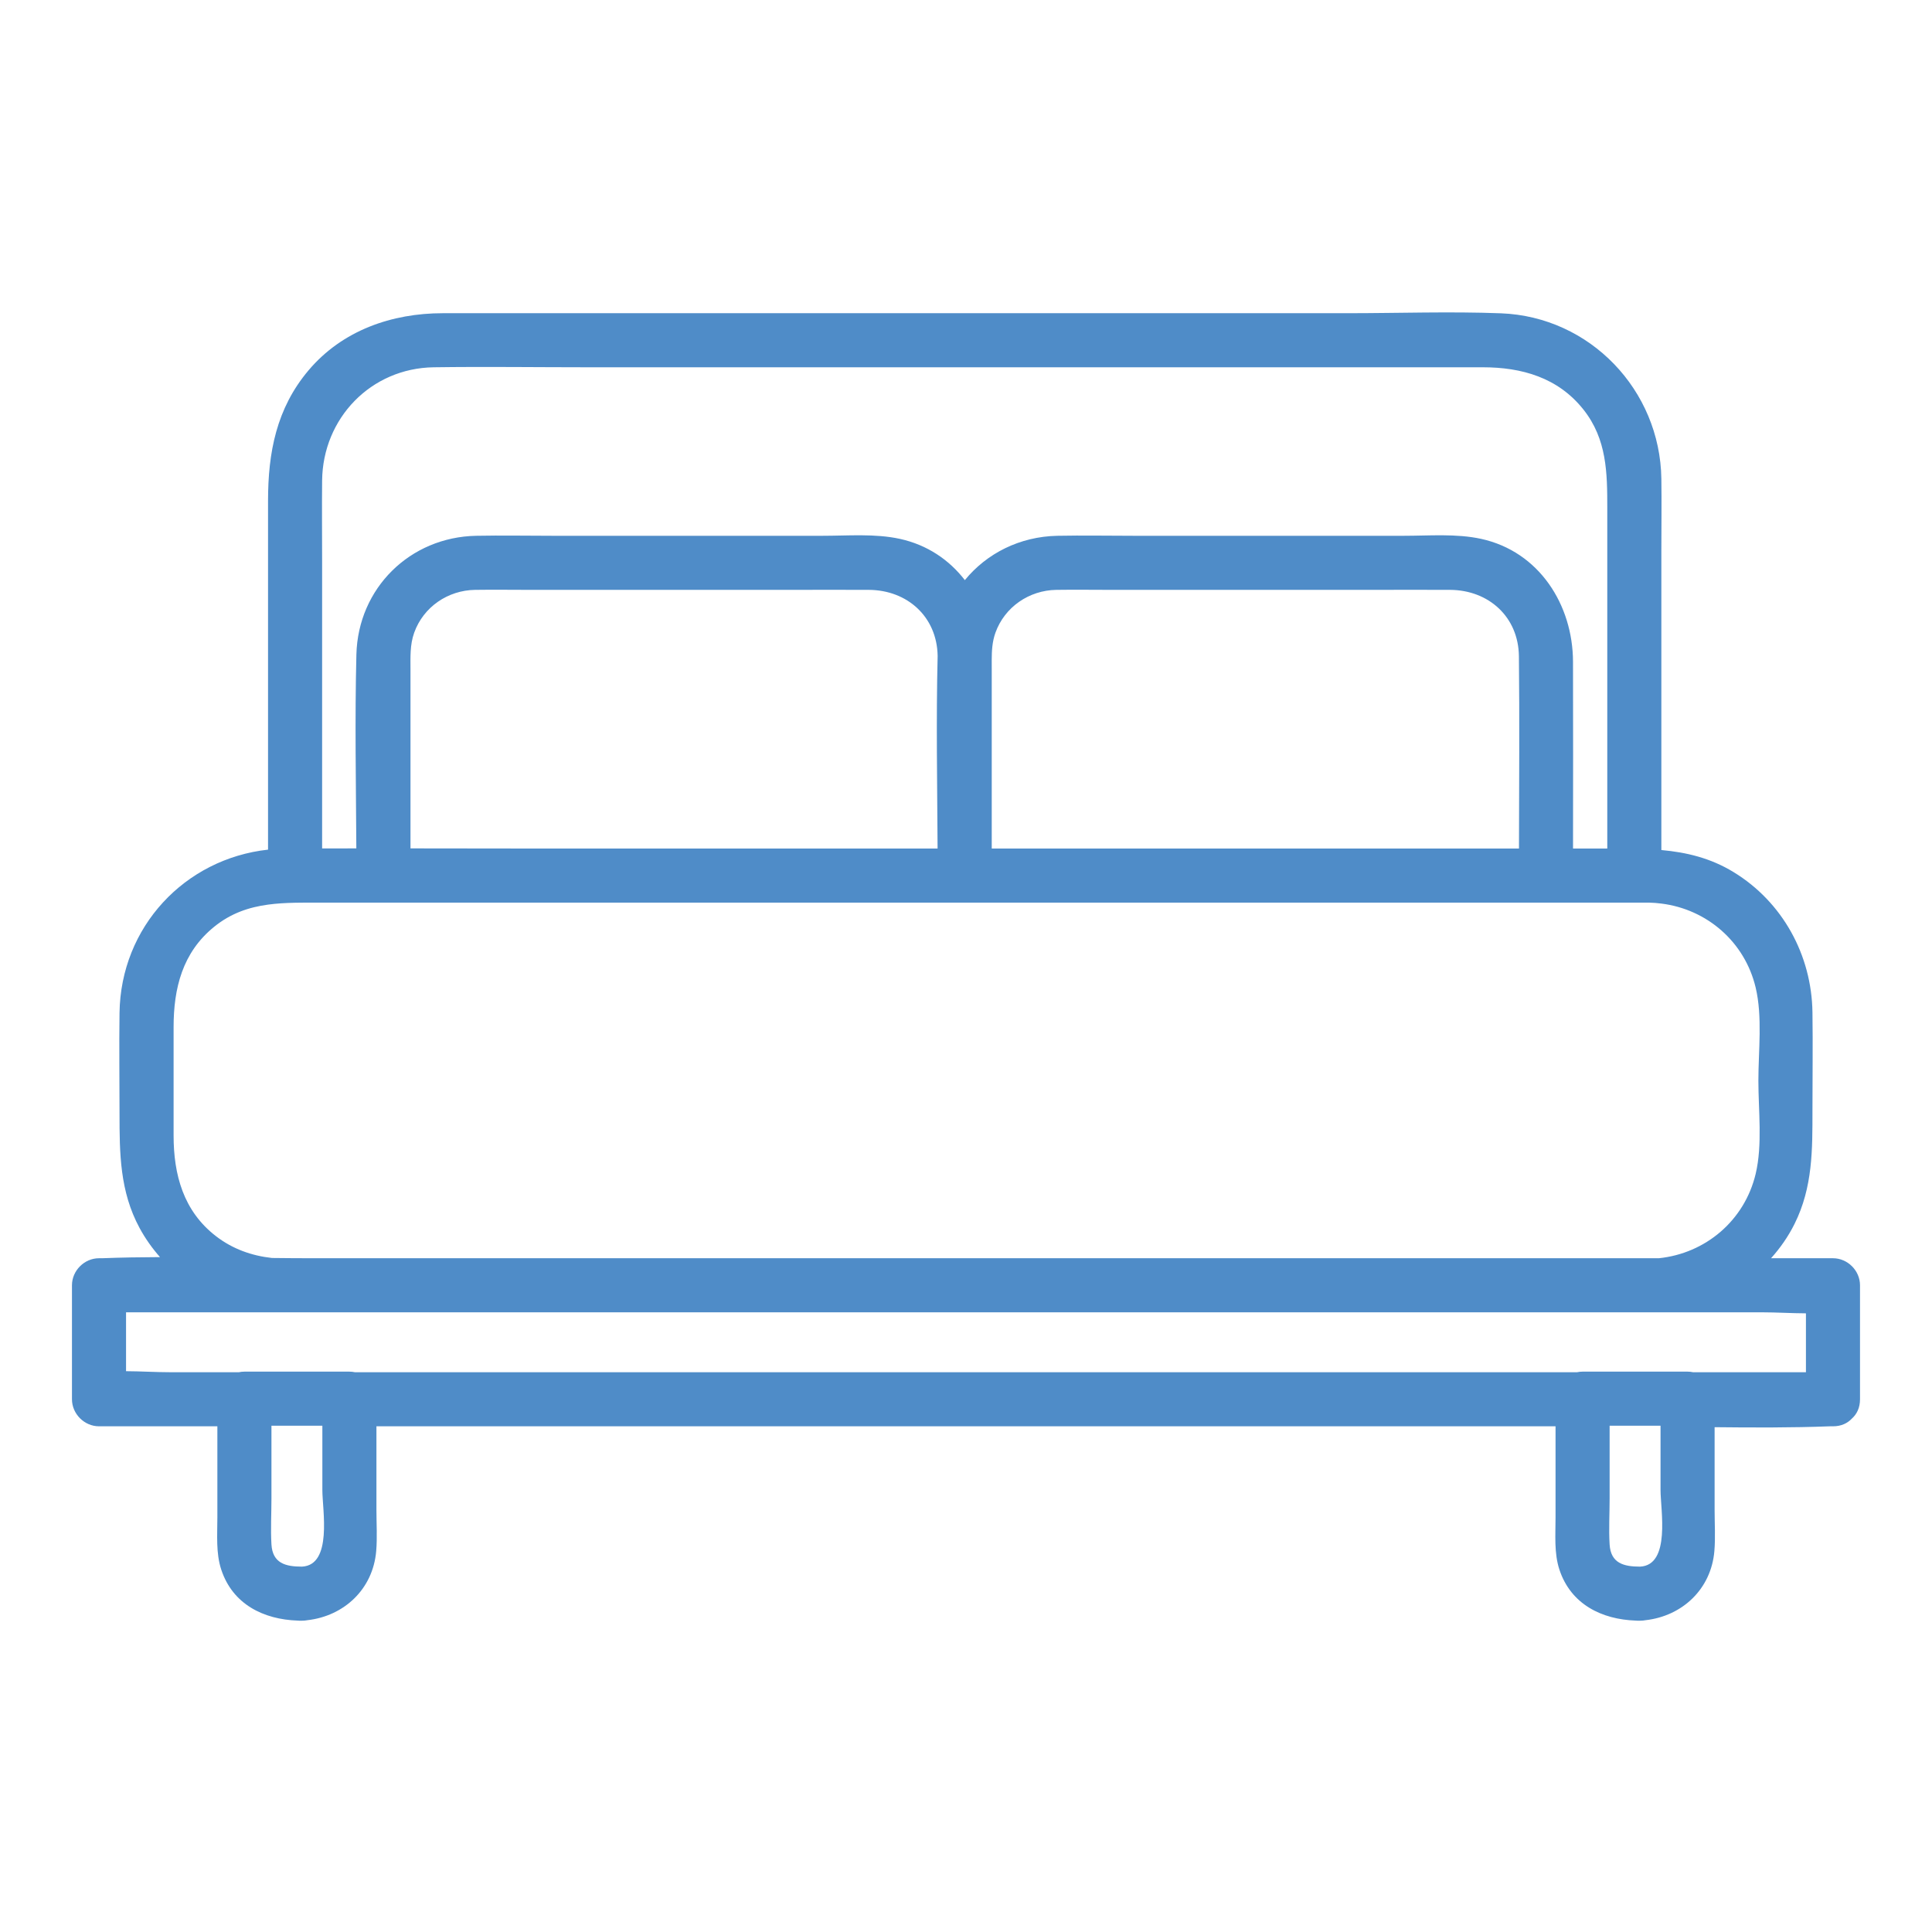 <svg xmlns="http://www.w3.org/2000/svg" xmlns:xlink="http://www.w3.org/1999/xlink" width="500" zoomAndPan="magnify" viewBox="0 0 375 375" height="500" preserveAspectRatio="xMidYMid meet"><defs><clipPath id="b8ac05821e"><path d="M 13.969 60.348 L 361.219 60.348 L 361.219 314.598 L 13.969 314.598 Z M 13.969 60.348 " clip-rule="nonzero"></path></clipPath></defs><g clip-path="url(#b8ac05821e)"><path fill="#4f8cc8" d="M 355.781 244.223 L 343.758 244.223 C 345.551 242.23 347.109 239.996 348.336 237.527 C 351.867 230.414 351.797 223.145 351.797 215.469 C 351.797 209.152 351.887 202.824 351.797 196.504 C 351.645 185.398 346.012 175.086 336.48 169.27 C 331.984 166.523 327.301 165.43 322.469 164.992 L 322.469 106.672 C 322.469 102.098 322.535 97.516 322.469 92.941 C 322.223 75.727 308.637 61.473 291.34 60.812 C 281.453 60.434 271.488 60.793 261.594 60.793 L 85.965 60.793 C 76.051 60.793 66.445 64.121 59.883 71.887 C 53.641 79.273 52.027 87.867 52.027 97.164 L 52.027 164.914 C 35.875 166.691 23.422 179.895 23.199 196.617 C 23.109 203.109 23.199 209.605 23.199 216.094 C 23.199 223.859 23.25 231.25 27.082 238.336 C 28.195 240.398 29.539 242.285 31.055 244.004 C 27.297 244.02 23.543 244.078 19.801 244.223 C 19.605 244.23 19.41 244.223 19.215 244.223 C 16.379 244.223 13.969 246.625 13.969 249.469 L 13.969 271.598 C 13.969 274.434 16.371 276.844 19.215 276.844 L 42.191 276.844 L 42.191 294.559 C 42.191 297.898 41.887 301.465 42.949 304.676 C 45.176 311.414 51.18 314.328 57.77 314.559 C 58.035 314.582 58.312 314.594 58.609 314.578 C 58.98 314.578 59.328 314.543 59.656 314.48 C 66.777 313.68 72.398 308.457 73.02 301.062 C 73.242 298.434 73.066 295.734 73.066 293.102 L 73.066 276.844 L 301.93 276.844 L 301.93 294.559 C 301.93 297.898 301.625 301.465 302.684 304.676 C 304.914 311.414 310.918 314.328 317.508 314.559 C 317.773 314.582 318.051 314.594 318.344 314.578 C 318.715 314.578 319.062 314.543 319.395 314.48 C 326.516 313.68 332.137 308.457 332.758 301.062 C 332.977 298.434 332.805 295.734 332.805 293.102 L 332.805 277.016 C 340.281 277.098 347.758 277.129 355.195 276.844 C 355.391 276.84 355.586 276.844 355.781 276.844 C 357.391 276.844 358.609 276.246 359.453 275.34 C 360.402 274.496 361.027 273.25 361.027 271.598 L 361.027 249.469 C 361.027 246.633 358.625 244.223 355.781 244.223 Z M 322.309 276.895 L 322.309 289.234 C 322.309 293.047 324.32 303.781 318.344 304.082 C 315.176 304.082 312.648 303.438 312.426 299.777 C 312.246 296.84 312.426 293.836 312.426 290.895 L 312.426 276.73 L 322.309 276.73 Z M 328.621 266.348 C 328.277 266.273 327.922 266.234 327.555 266.234 L 307.176 266.234 C 306.812 266.234 306.457 266.273 306.113 266.348 L 68.883 266.348 C 68.539 266.273 68.184 266.234 67.82 266.234 L 47.441 266.234 C 47.078 266.234 46.723 266.273 46.375 266.348 L 32.996 266.348 C 30.219 266.348 27.32 266.16 24.465 266.148 L 24.465 254.719 L 342 254.719 C 344.777 254.719 347.676 254.906 350.531 254.918 L 350.531 266.348 Z M 62.57 276.844 L 62.57 289.234 C 62.57 293.047 64.582 303.781 58.609 304.082 C 55.438 304.082 52.91 303.438 52.688 299.777 C 52.512 296.84 52.688 293.836 52.688 290.895 L 52.688 276.73 L 62.57 276.73 Z M 41.93 239.949 C 35.586 235.066 33.695 227.996 33.695 220.387 L 33.695 199.367 C 33.695 191.828 35.402 184.883 41.57 179.887 C 44.84 177.234 48.352 176.086 52.027 175.586 C 53.742 175.352 55.496 175.258 57.277 175.223 C 58.551 175.195 59.844 175.199 61.145 175.199 L 317.223 175.199 C 318.176 175.199 319.133 175.184 320.086 175.199 C 320.895 175.211 321.684 175.285 322.469 175.383 C 331.309 176.48 338.656 182.805 340.77 191.676 C 342.125 197.355 341.301 203.992 341.301 209.77 C 341.301 215.543 342.125 222.184 340.77 227.859 C 338.613 236.91 331.035 243.293 321.977 244.223 L 60.516 244.223 C 57.941 244.223 55.363 244.199 52.785 244.172 C 48.863 243.742 45.156 242.434 41.93 239.949 Z M 62.523 93.281 C 62.648 81.184 71.992 71.461 84.191 71.289 C 94.18 71.148 104.18 71.289 114.168 71.289 L 287.82 71.289 C 295.363 71.289 302.418 73.277 307.348 79.5 C 311.91 85.254 311.973 91.797 311.973 98.648 L 311.973 164.703 L 305.324 164.703 C 305.332 152.609 305.359 140.516 305.32 128.418 C 305.281 117.406 298.762 107.059 287.492 104.594 C 282.668 103.539 277.379 103.996 272.48 103.996 L 220.109 103.996 C 215.156 103.996 210.195 103.898 205.242 103.996 C 197.922 104.141 191.504 107.422 187.277 112.602 C 184.254 108.684 179.992 105.758 174.672 104.594 C 169.848 103.539 164.555 103.996 159.656 103.996 L 107.285 103.996 C 102.336 103.996 97.371 103.898 92.422 103.996 C 79.578 104.246 69.504 114.16 69.176 127.035 C 68.863 139.562 69.098 152.129 69.164 164.672 C 66.949 164.672 64.738 164.68 62.523 164.684 L 62.523 109.051 C 62.523 103.797 62.469 98.535 62.523 93.281 Z M 80.395 122.805 C 82.191 117.797 86.945 114.57 92.215 114.492 C 95.809 114.438 99.41 114.492 103.004 114.492 L 153.242 114.492 C 158.379 114.492 163.516 114.461 168.652 114.492 C 176.105 114.539 181.867 119.703 181.996 127.305 C 181.688 139.754 181.922 152.242 181.984 164.703 L 105.738 164.703 C 97.051 164.703 88.363 164.684 79.676 164.672 L 79.676 130.031 C 79.676 127.578 79.547 125.164 80.395 122.805 Z M 192.492 128.141 C 192.496 126.336 192.586 124.555 193.215 122.805 C 195.016 117.797 199.77 114.57 205.039 114.492 C 208.633 114.438 212.23 114.492 215.824 114.492 L 266.062 114.492 C 271.199 114.492 276.336 114.461 281.473 114.492 C 288.957 114.539 294.742 119.742 294.82 127.395 C 294.953 139.828 294.859 152.266 294.832 164.703 L 192.496 164.703 L 192.496 130.031 C 192.496 129.398 192.488 128.77 192.492 128.141 Z M 192.492 128.141 " fill-opacity="1" fill-rule="nonzero"></path></g></svg>